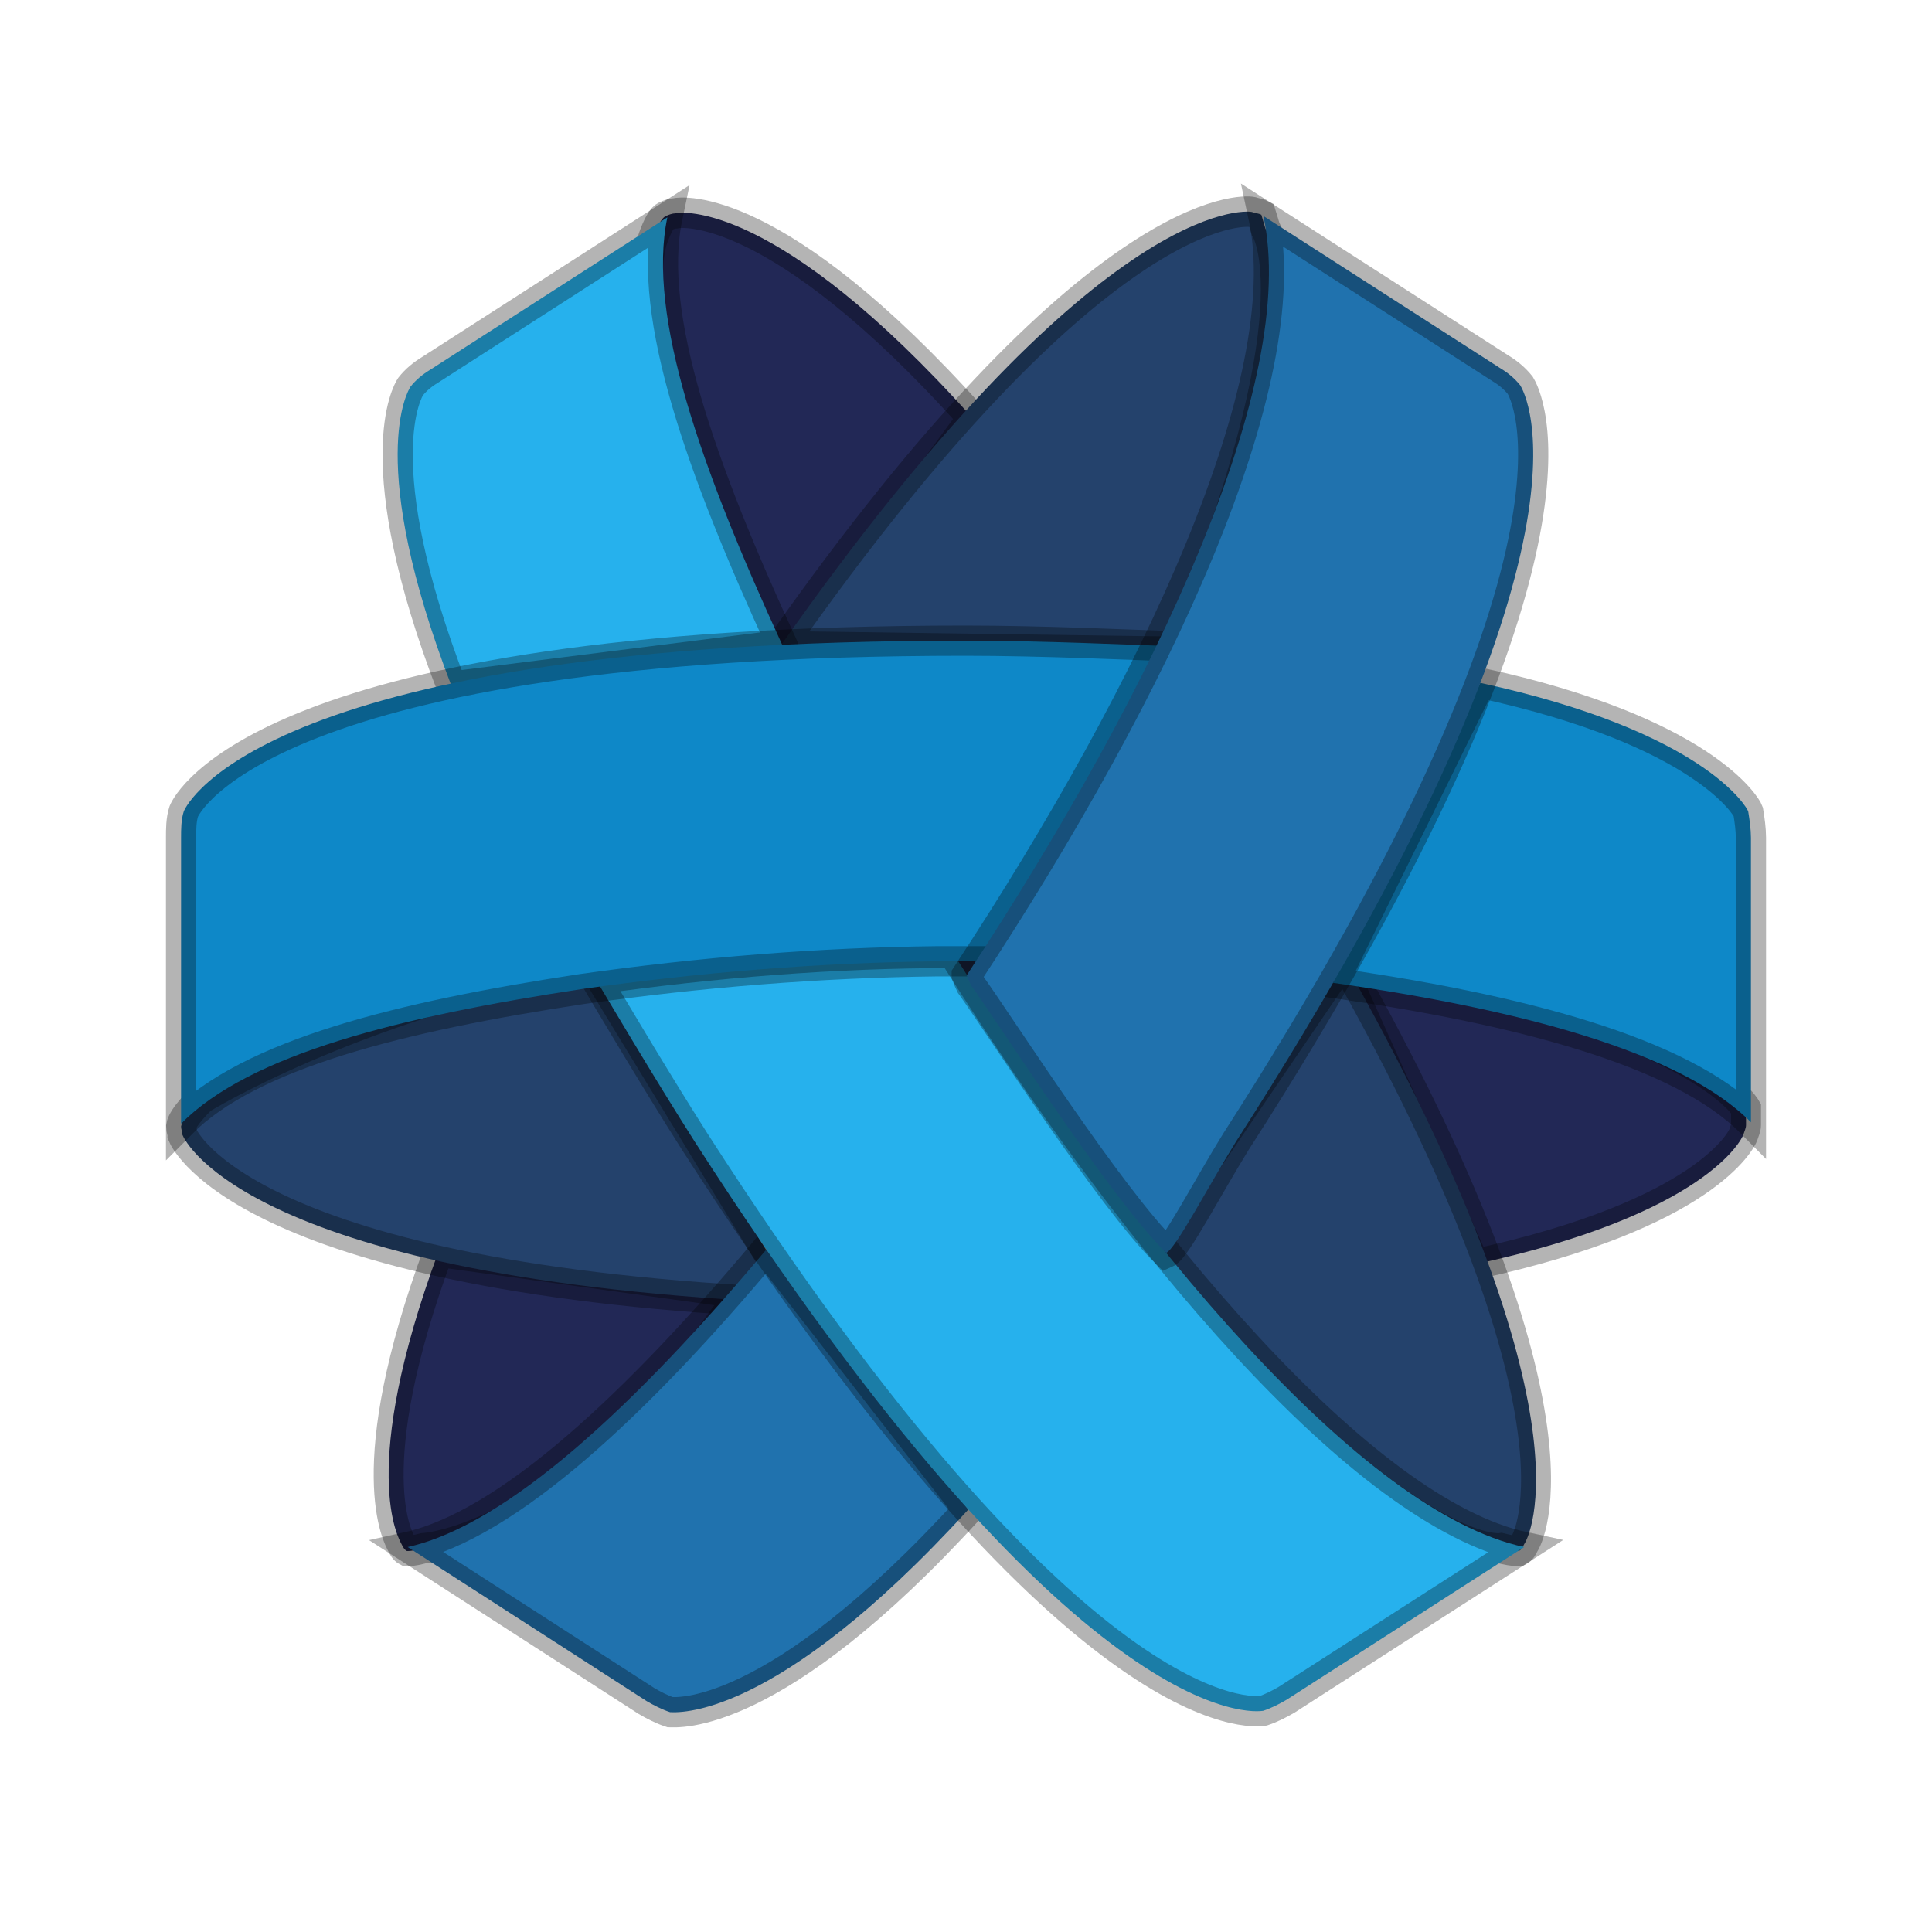 <svg width="64" height="64" version="1.1" viewBox="0 0 16.933 16.933" xmlns="http://www.w3.org/2000/svg">
 <defs>
  <linearGradient id="SVGID_1_" x1="69.033" x2="64.443" y1="454.92" y2="449.57" gradientTransform="translate(-8.085,-395.13)" gradientUnits="userSpaceOnUse">
   <stop stop-color="#2B3B6A" offset="0"/>
   <stop stop-color="#2B3B6A" offset="1"/>
  </linearGradient>
 </defs>
 <g stroke="#000" stroke-opacity=".294">
  <g stroke-width="2.186">
   <polygon class="st0" transform="matrix(.12 0 0 .122 1.467 1.394)" points="58.4 62.2 54.9 55.8 62 55.6" fill="url(#SVGID_1_)"/>
   <g transform="matrix(.12 0 0 .122 1.467 1.394)" fill="#222856">
    <path class="st1" d="m85.5 57.5c26.1 4.2 29.8 10.7 29.8 10.7v1.2c0 0.2-0.1 0.4-0.2 0.7s-2.7 5.7-19.6 9.3z"/>
    <path class="st2" d="m19.8 78.5c-5.9 15.7-2.9 20.6-2.7 21 0.1 0.2 0.2 0.4 0.4 0.5 0.4 0 0.8-0.1 1.2-0.2 0 0 10.7-0.5 23.2-18.3z"/>
    <path class="st3" d="m58.8 18.6c-14.3-15.7-21.3-14.8-21.7-14.7-0.2 0-0.5 0.1-0.7 0.2-0.5 0.2-1 1.8-1 1.8s-3 8.7 9.1 31.9z"/>
   </g>
   <g transform="matrix(.12 0 0 .122 1.467 1.394)" fill="#24426c">
    <path class="st4" d="m71.2 78.8c19.4 22.2 26.2 21 26.2 21 0.4 0.1 0.9 0.2 1.3 0.2 0.2-0.1 0.3-0.3 0.4-0.5 0.3-0.4 5.404-9.534-13.196-41.934z"/>
    <path class="st5" d="m46.1 82.2c-40-1.7-44.8-11.6-45-12.1 0-0.2-0.1-0.4-0.1-0.6 0.1-0.7 1.5-2 1.5-2s10.6-6.5 28.3-10z"/>
    <path class="st7" d="m73.8 35.4c10.4-24.7 6.4-30.4 6.4-30.4-0.1-0.3-0.2-0.7-0.3-1-0.2-0.1-0.4-0.1-0.7-0.2-0.5-0.1-11.432-1.001-34.432 31.199z"/>
   </g>
  </g>
  <g stroke-width=".265">
   <path class="st8" d="m8.487 13.23c-1.709 1.873-2.567 1.776-2.615 1.776-0.072-0.024-0.144-0.061-0.205-0.097l-2.094-1.35c0.879-0.195 2.012-1.257 3.143-2.607z" fill="#2072ae"/>
   <path class="st10" d="m3.959 6.017c-0.758-1.971-0.385-2.591-0.361-2.628 0.048-0.061 0.108-0.109 0.169-0.146l2.082-1.338c-0.181 0.864 0.297 2.202 1.007 3.747z" fill="#26b1ed"/>
   <path class="st11" d="m8.352 8.352c-1.047 0-2.094 0.085-3.13 0.231 0.036 0.061 0.518 0.876 0.867 1.423 3.346 5.207 4.911 5 4.983 4.988 0.072-0.024 0.144-0.061 0.205-0.097l2.082-1.338c-1.42-0.304-3.394-2.652-5.007-5.207z" fill="#26b1ed"/>
   <path class="st13" d="m11.683 8.614c1.625 0.231 3.049 0.602 3.663 1.222v-2.494c0-0.073-0.012-0.158-0.024-0.231-0.012-0.036-0.386-0.7-2.348-1.126z" fill="#0e88c8"/>
   <path class="st15" d="m10.278 5.664c-0.361-0.012-1.143-0.049-1.818-0.049-6.139 0-6.825 1.435-6.849 1.496-0.024 0.073-0.024 0.158-0.024 0.231v2.506c0.602-0.608 1.914-0.937 3.515-1.18 1.035-0.146 2.07-0.231 3.118-0.243h0.578c-0.012 0 1.854-2.749 1.481-2.761z" fill="#0e88c8"/>
   <path class="st18" d="m8.473 8.547c1.673-2.542 2.913-5.207 2.6-6.654l2.082 1.338c0.06 0.036 0.12 0.085 0.169 0.146 0.036 0.061 0.855 1.423-2.492 6.63-0.241 0.389-0.527 0.937-0.611 0.974-0.494-0.487-1.459-1.995-1.712-2.348-0.024-0.049-0.036-0.085-0.036-0.085z" fill="#2072ae"/>
  </g>
 </g>
</svg>

